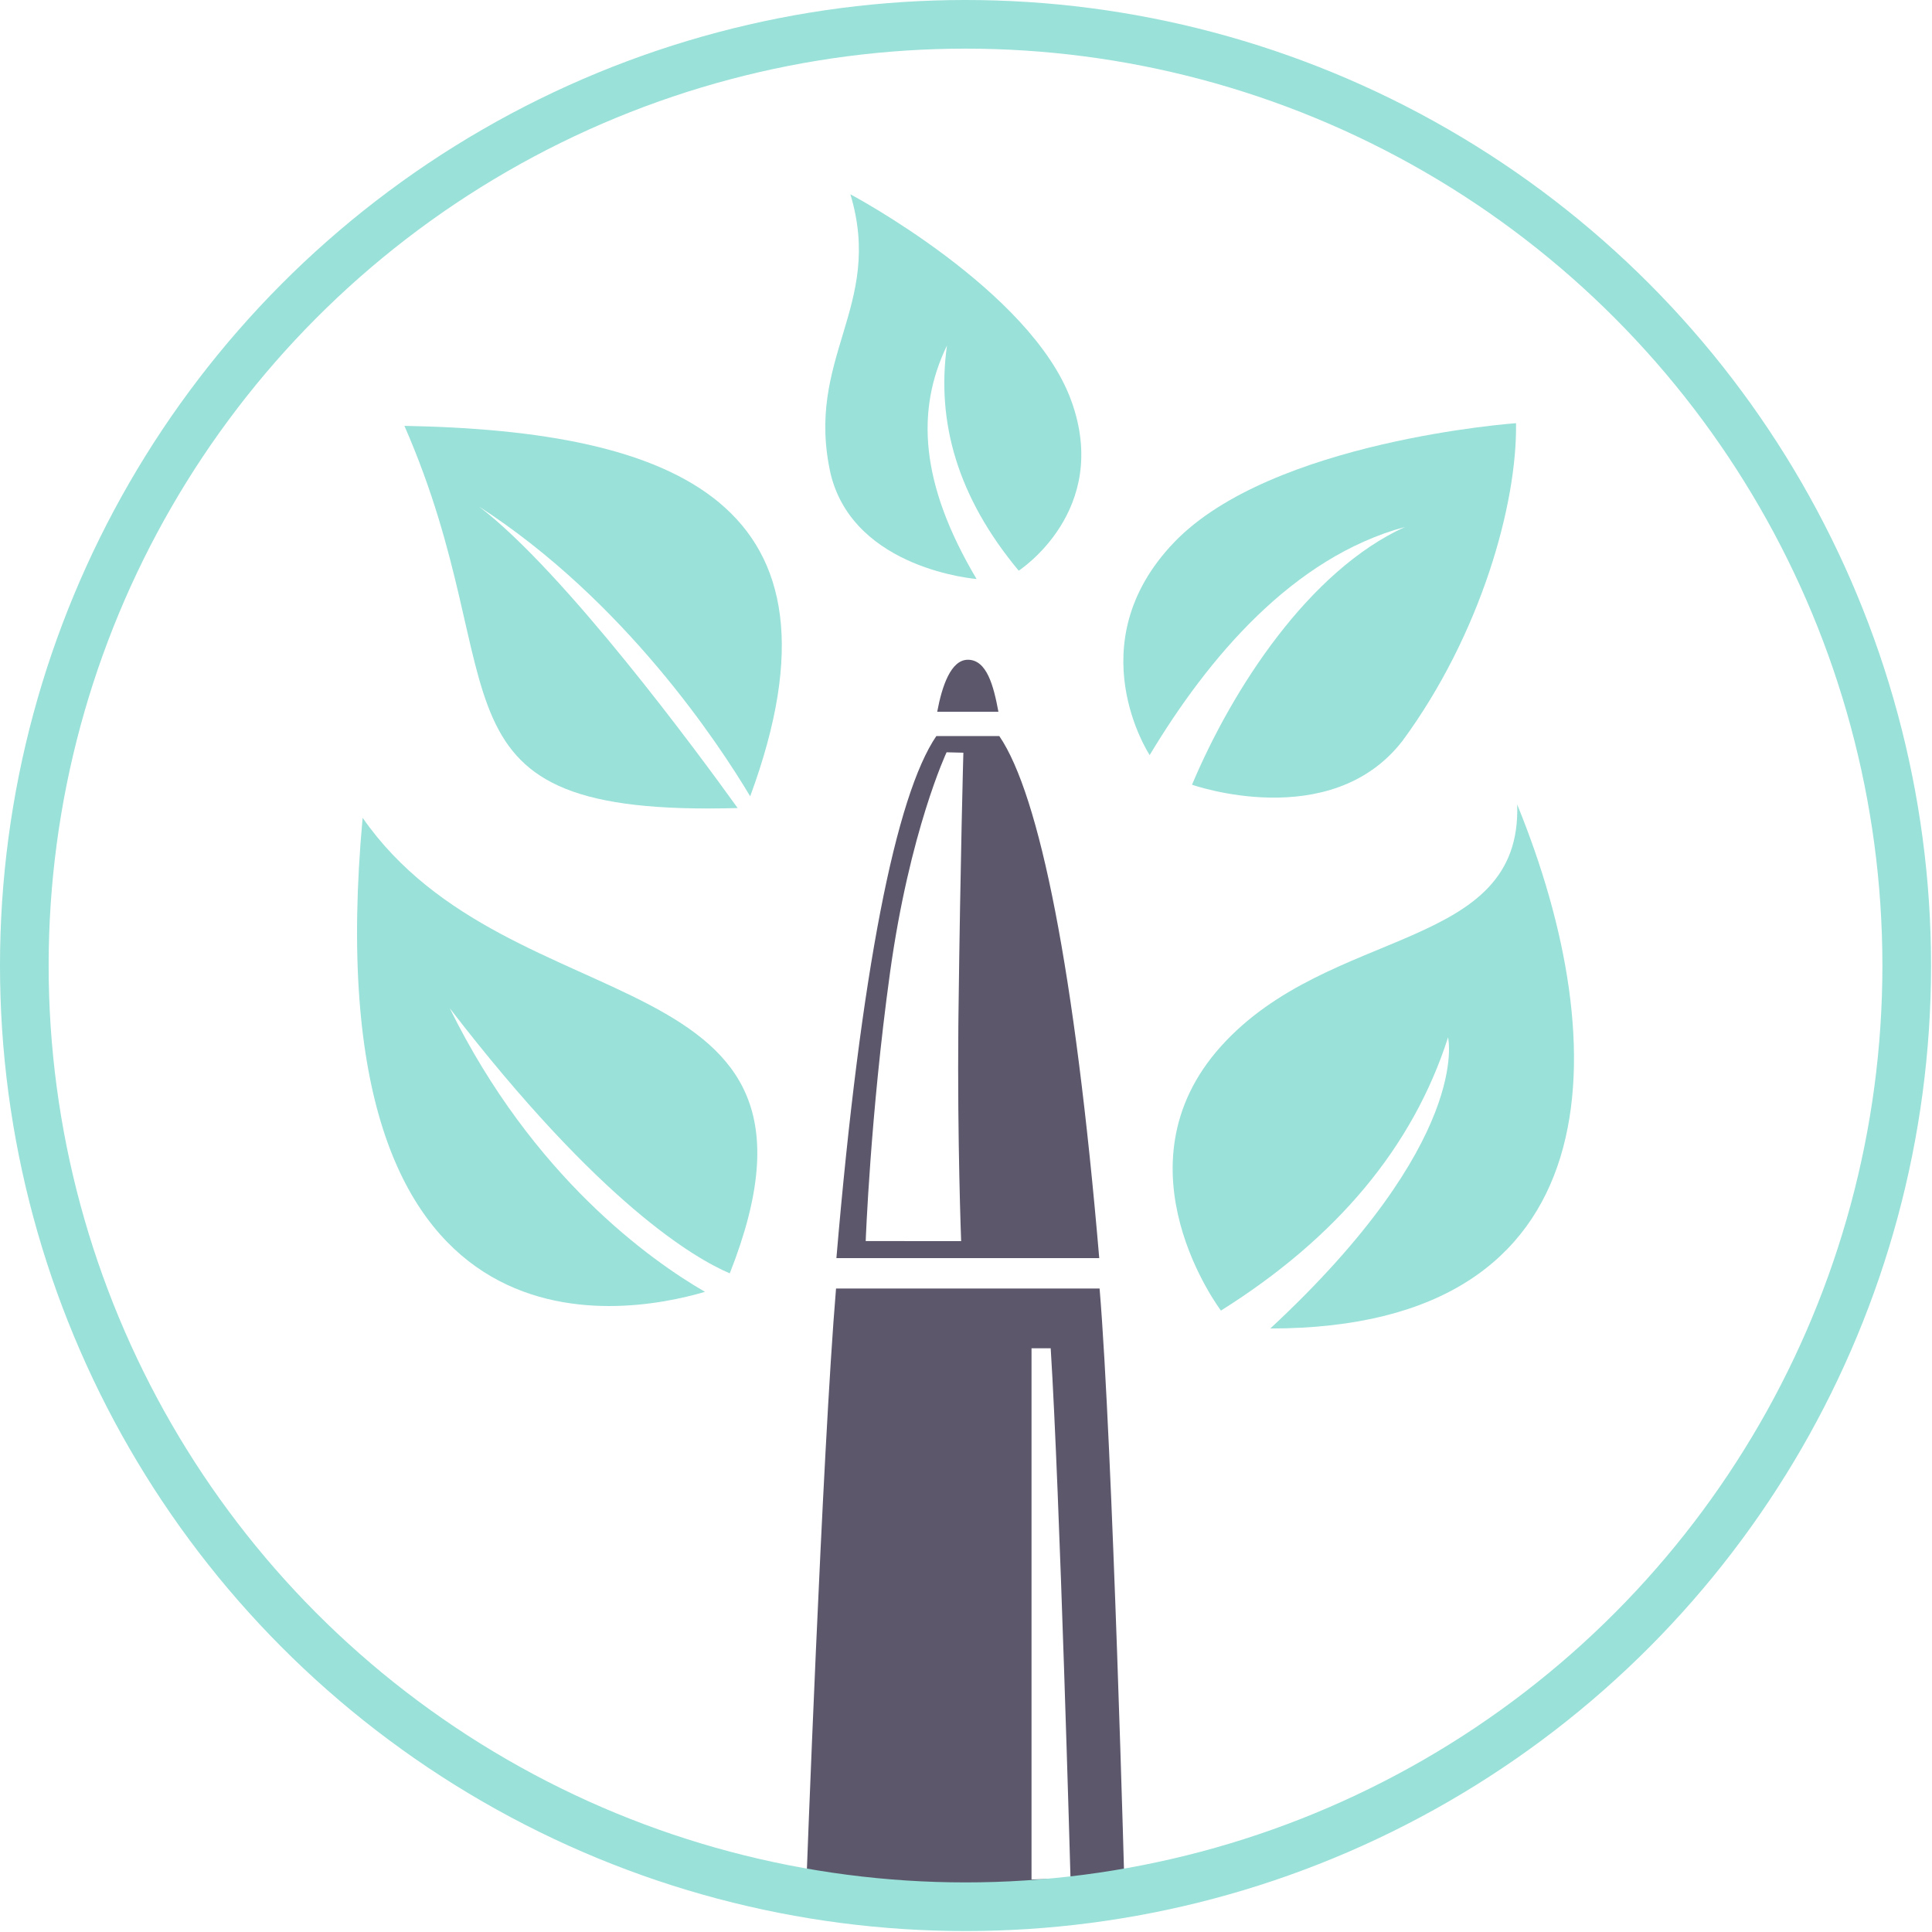 <?xml version="1.0" encoding="UTF-8" standalone="no"?><!DOCTYPE svg PUBLIC "-//W3C//DTD SVG 1.1//EN" "http://www.w3.org/Graphics/SVG/1.1/DTD/svg11.dtd"><svg width="100%" height="100%" viewBox="0 0 1407 1407" version="1.1" xmlns="http://www.w3.org/2000/svg" xmlns:xlink="http://www.w3.org/1999/xlink" xml:space="preserve" xmlns:serif="http://www.serif.com/" style="fill-rule:evenodd;clip-rule:evenodd;stroke-linecap:round;stroke-linejoin:round;stroke-miterlimit:1.5;"><path d="M704.821,480.473c-12.248,0.035 -18.758,18.925 -22.284,37.866l44.569,-0c-3.519,-18.941 -8.45,-37.909 -22.285,-37.866Z" style="fill:#5d576b;fill-rule:nonzero;"/><path d="M609.118,916.238l191.415,0c-17.769,-209.289 -43.402,-337.113 -72.783,-380.196l-45.857,-0c-29.381,43.083 -55.014,170.907 -72.775,380.196Zm90.846,-12.364l-69.504,-0.062c-0,-0 3.367,-91.728 17.672,-195.226c14.308,-103.502 41.229,-160.723 41.229,-160.723l12.225,0.299c-0,-0 -2.142,74.974 -3.57,190.659c-0.035,2.847 -0.065,5.685 -0.092,8.512c-0.78,83.228 2.04,156.541 2.04,156.541Z" style="fill:#5d576b;fill-rule:nonzero;"/><path d="M587.068,1376.08l232.167,9.279c0,-0 -8.97,-334.4 -18.45,-446.996l-191.927,0c-10.076,119.709 -21.79,437.717 -21.79,437.717Zm192.539,-8.182l-28.388,0.843l-0,-386.856l13.959,0c6.652,105.706 14.429,386.013 14.429,386.013Z" style="fill:#5d576b;fill-rule:nonzero;"/><path d="M1104.05,308.185c0,-0 -178.001,12.677 -249.029,86.828c-71.027,74.149 -17.762,154.881 -17.762,154.881c42.544,-70.87 104.207,-144.086 185.978,-166.146c-70.086,31.914 -125.683,117.804 -155.138,187.73c0,0 100.921,35.668 153.253,-31.913c57.008,-77.443 83.639,-172.716 82.698,-231.38Z" style="fill:#99e1d9;fill-rule:nonzero;"/><circle cx="703.152" cy="703.152" r="685.443" style="fill:none;stroke:#99e1d9;stroke-width:35.42px;"/><path d="M889.166,954.438c-0,0 -79.112,-104.369 -0,-192.432c79.108,-88.056 219.336,-68.494 215.745,-176.119c71.901,176.119 71.901,381.599 -179.795,381.599c147.429,-136.979 129.445,-212.007 129.445,-212.007c-25.621,79.794 -81.037,145.984 -165.395,198.959Z" style="fill:#99e1d9;fill-rule:nonzero;"/><path d="M619.315,141.513c-0,-0 131.403,69.642 160.769,150.078c29.358,80.439 -38.194,124.008 -38.194,124.008c-44.542,-53.478 -60.071,-108.226 -52.237,-163.996c-22.716,46.978 -19.741,100.555 21.536,170.053c-0,0 -88.818,-6.828 -106.129,-75.963c-19.396,-85.213 38.892,-122.197 14.255,-204.18Z" style="fill:#99e1d9;fill-rule:nonzero;"/><path d="M348.878,368.922c105.947,68.416 174.632,172.782 197.455,210.993c78.85,-213.87 -54.57,-266.129 -251.812,-269.78c83.152,189.942 7.793,284.877 242.676,278.328c-28.49,-39.632 -125.576,-171.605 -188.319,-219.541Z" style="fill:#99e1d9;fill-rule:nonzero;"/><path d="M531.469,927.325c-25.261,-10.745 -94.335,-50.624 -203.962,-193.119c60.497,122.89 146.484,183.747 185.883,206.584c-60.506,17.841 -286.263,58.387 -249.298,-345.205c107.995,155.313 359.931,97.299 267.377,331.74Z" style="fill:#99e1d9;fill-rule:nonzero;"/></svg>